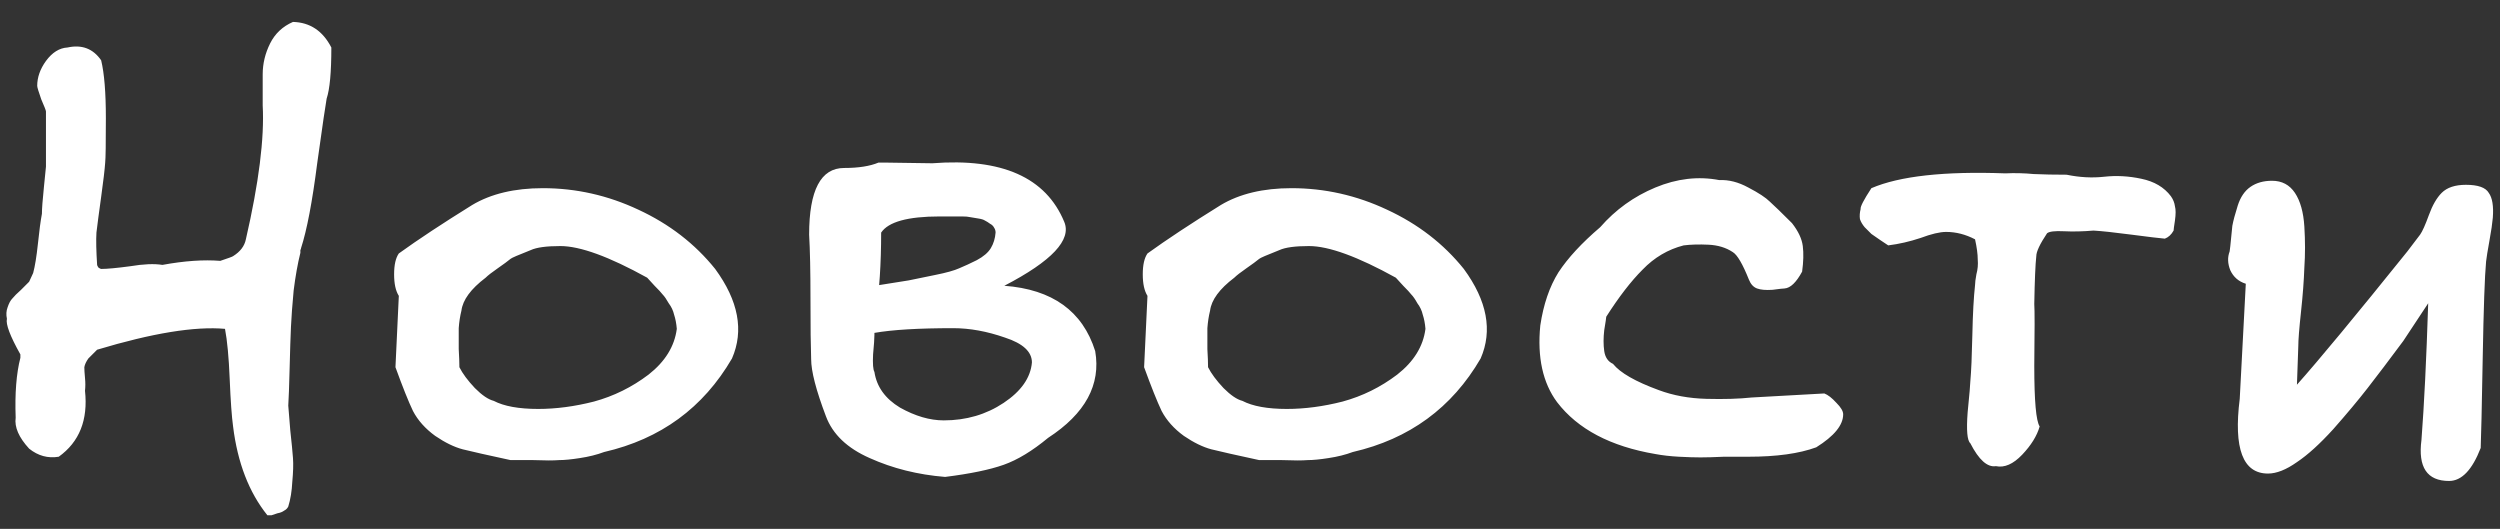 <?xml version="1.0" encoding="UTF-8"?> <svg xmlns="http://www.w3.org/2000/svg" width="104" height="22" viewBox="0 0 104 22" fill="none"><rect x="0" y="0" width="104" height="22" fill="#333333" stroke="none"/><path d="M11.124 21.436C10.359 20.484 9.883 19.252 9.696 17.74C9.64 17.329 9.593 16.676 9.556 15.78C9.519 14.865 9.453 14.165 9.36 13.68C8.109 13.568 6.336 13.857 4.04 14.548L3.676 14.912C3.583 15.043 3.527 15.164 3.508 15.276C3.508 15.369 3.517 15.519 3.536 15.724C3.555 15.911 3.555 16.088 3.536 16.256C3.667 17.469 3.303 18.384 2.444 19C1.996 19.075 1.585 18.963 1.212 18.664C0.783 18.197 0.596 17.768 0.652 17.376C0.615 16.368 0.68 15.537 0.848 14.884V14.744C0.419 13.979 0.232 13.484 0.288 13.26C0.251 13.092 0.26 12.933 0.316 12.784C0.372 12.616 0.437 12.495 0.512 12.42C0.587 12.327 0.708 12.205 0.876 12.056C1.044 11.888 1.156 11.776 1.212 11.72L1.38 11.356C1.455 11.076 1.52 10.675 1.576 10.152C1.632 9.611 1.688 9.191 1.744 8.892C1.744 8.687 1.772 8.313 1.828 7.772C1.884 7.231 1.912 6.951 1.912 6.932V4.636C1.912 4.599 1.847 4.431 1.716 4.132C1.604 3.815 1.548 3.628 1.548 3.572C1.548 3.217 1.669 2.872 1.912 2.536C2.173 2.181 2.472 1.995 2.808 1.976C3.405 1.845 3.872 2.023 4.208 2.508C4.339 3.049 4.404 3.852 4.404 4.916C4.404 5.98 4.395 6.596 4.376 6.764C4.357 7.044 4.301 7.52 4.208 8.192C4.115 8.864 4.049 9.359 4.012 9.676C3.993 9.993 4.003 10.441 4.04 11.02C4.04 11.039 4.059 11.076 4.096 11.132C4.152 11.169 4.189 11.188 4.208 11.188C4.451 11.188 4.852 11.151 5.412 11.076C5.972 10.983 6.42 10.964 6.756 11.02C7.671 10.852 8.473 10.796 9.164 10.852C9.5 10.74 9.677 10.675 9.696 10.656C9.995 10.469 10.172 10.236 10.228 9.956C10.769 7.604 11.003 5.747 10.928 4.384C10.928 3.955 10.928 3.525 10.928 3.096C10.928 2.648 11.031 2.219 11.236 1.808C11.441 1.397 11.759 1.099 12.188 0.912C12.897 0.931 13.429 1.285 13.784 1.976C13.784 3.003 13.719 3.712 13.588 4.104C13.551 4.291 13.42 5.187 13.196 6.792C12.991 8.397 12.767 9.573 12.524 10.32C12.524 10.339 12.515 10.367 12.496 10.404C12.496 10.441 12.496 10.479 12.496 10.516C12.384 10.964 12.291 11.487 12.216 12.084C12.16 12.681 12.123 13.185 12.104 13.596C12.085 14.007 12.067 14.585 12.048 15.332C12.029 16.079 12.011 16.592 11.992 16.872C12.011 17.059 12.039 17.404 12.076 17.908C12.132 18.412 12.169 18.795 12.188 19.056C12.207 19.317 12.197 19.644 12.16 20.036C12.141 20.428 12.085 20.773 11.992 21.072C11.955 21.147 11.899 21.203 11.824 21.24C11.749 21.296 11.656 21.333 11.544 21.352C11.432 21.389 11.348 21.417 11.292 21.436H11.124ZM21.239 19.14C20.287 18.935 19.624 18.785 19.251 18.692C18.896 18.599 18.513 18.412 18.103 18.132C17.692 17.833 17.384 17.488 17.179 17.096C16.992 16.704 16.749 16.097 16.451 15.276L16.591 12.308C16.46 12.103 16.395 11.804 16.395 11.412C16.395 11.02 16.46 10.731 16.591 10.544C17.393 9.965 18.411 9.293 19.643 8.528C20.427 8.061 21.407 7.828 22.583 7.828C23.964 7.828 25.289 8.127 26.559 8.724C27.847 9.321 28.911 10.143 29.751 11.188C30.721 12.513 30.955 13.755 30.451 14.912C29.256 16.965 27.483 18.263 25.131 18.804C24.832 18.916 24.496 19 24.123 19.056C23.768 19.112 23.479 19.14 23.255 19.14C23.031 19.159 22.676 19.159 22.191 19.14C21.705 19.14 21.388 19.14 21.239 19.14ZM22.387 17.012C23.133 17.012 23.908 16.909 24.711 16.704C25.532 16.48 26.288 16.107 26.979 15.584C27.669 15.043 28.061 14.408 28.155 13.68C28.136 13.456 28.099 13.26 28.043 13.092C28.005 12.924 27.931 12.765 27.819 12.616C27.725 12.448 27.641 12.327 27.567 12.252C27.511 12.177 27.399 12.056 27.231 11.888C27.081 11.72 26.979 11.608 26.923 11.552C25.336 10.675 24.132 10.236 23.311 10.236C22.732 10.236 22.321 10.292 22.079 10.404C21.556 10.609 21.276 10.731 21.239 10.768C21.127 10.861 20.949 10.992 20.707 11.16C20.464 11.328 20.296 11.459 20.203 11.552C19.587 12.019 19.251 12.476 19.195 12.924C19.139 13.148 19.101 13.391 19.083 13.652C19.083 13.913 19.083 14.203 19.083 14.52C19.101 14.837 19.111 15.089 19.111 15.276C19.241 15.537 19.456 15.827 19.755 16.144C20.053 16.443 20.315 16.62 20.539 16.676C20.968 16.9 21.584 17.012 22.387 17.012ZM36.376 13.932C36.376 14.081 36.357 14.352 36.32 14.744C36.301 15.136 36.32 15.379 36.376 15.472C36.469 16.088 36.824 16.583 37.44 16.956C38.075 17.311 38.681 17.488 39.26 17.488C40.193 17.488 41.024 17.245 41.752 16.76C42.48 16.275 42.872 15.715 42.928 15.08C42.928 14.632 42.554 14.287 41.808 14.044C41.061 13.783 40.343 13.652 39.652 13.652C38.215 13.652 37.123 13.717 36.376 13.848V13.932ZM33.66 9.76C33.66 7.912 34.145 6.988 35.116 6.988C35.713 6.988 36.189 6.913 36.544 6.764H36.852L38.784 6.792C41.677 6.568 43.507 7.38 44.272 9.228C44.589 9.975 43.758 10.861 41.78 11.888C43.777 12.037 45.037 12.943 45.56 14.604C45.803 16.004 45.149 17.208 43.6 18.216C42.947 18.757 42.331 19.131 41.752 19.336C41.173 19.541 40.361 19.709 39.316 19.84C38.177 19.747 37.132 19.485 36.18 19.056C35.246 18.645 34.64 18.067 34.36 17.32C33.949 16.237 33.744 15.444 33.744 14.94C33.725 14.417 33.716 13.587 33.716 12.448C33.716 11.291 33.697 10.395 33.66 9.76ZM36.572 11.86C37.151 11.767 37.561 11.701 37.804 11.664C38.065 11.608 38.429 11.533 38.896 11.44C39.362 11.347 39.699 11.253 39.904 11.16C40.128 11.067 40.37 10.955 40.632 10.824C40.912 10.675 41.108 10.507 41.22 10.32C41.332 10.133 41.397 9.919 41.416 9.676C41.416 9.601 41.397 9.536 41.36 9.48C41.322 9.405 41.267 9.349 41.192 9.312C41.117 9.256 41.042 9.209 40.968 9.172C40.912 9.135 40.819 9.107 40.688 9.088C40.557 9.069 40.445 9.051 40.352 9.032C40.277 9.013 40.165 9.004 40.016 9.004C39.867 9.004 39.755 9.004 39.68 9.004C39.624 9.004 39.521 9.004 39.372 9.004C39.222 9.004 39.129 9.004 39.092 9.004C37.767 9.004 36.955 9.228 36.656 9.676C36.656 10.329 36.637 10.936 36.6 11.496L36.572 11.86ZM52.383 19.14C51.431 18.935 50.769 18.785 50.395 18.692C50.041 18.599 49.658 18.412 49.247 18.132C48.837 17.833 48.529 17.488 48.323 17.096C48.137 16.704 47.894 16.097 47.595 15.276L47.735 12.308C47.605 12.103 47.539 11.804 47.539 11.412C47.539 11.02 47.605 10.731 47.735 10.544C48.538 9.965 49.555 9.293 50.787 8.528C51.571 8.061 52.551 7.828 53.727 7.828C55.109 7.828 56.434 8.127 57.703 8.724C58.991 9.321 60.055 10.143 60.895 11.188C61.866 12.513 62.099 13.755 61.595 14.912C60.401 16.965 58.627 18.263 56.275 18.804C55.977 18.916 55.641 19 55.267 19.056C54.913 19.112 54.623 19.14 54.399 19.14C54.175 19.159 53.821 19.159 53.335 19.14C52.85 19.14 52.533 19.14 52.383 19.14ZM53.531 17.012C54.278 17.012 55.053 16.909 55.855 16.704C56.677 16.48 57.433 16.107 58.123 15.584C58.814 15.043 59.206 14.408 59.299 13.68C59.281 13.456 59.243 13.26 59.187 13.092C59.15 12.924 59.075 12.765 58.963 12.616C58.87 12.448 58.786 12.327 58.711 12.252C58.655 12.177 58.543 12.056 58.375 11.888C58.226 11.72 58.123 11.608 58.067 11.552C56.481 10.675 55.277 10.236 54.455 10.236C53.877 10.236 53.466 10.292 53.223 10.404C52.701 10.609 52.421 10.731 52.383 10.768C52.271 10.861 52.094 10.992 51.851 11.16C51.609 11.328 51.441 11.459 51.347 11.552C50.731 12.019 50.395 12.476 50.339 12.924C50.283 13.148 50.246 13.391 50.227 13.652C50.227 13.913 50.227 14.203 50.227 14.52C50.246 14.837 50.255 15.089 50.255 15.276C50.386 15.537 50.601 15.827 50.899 16.144C51.198 16.443 51.459 16.62 51.683 16.676C52.113 16.9 52.729 17.012 53.531 17.012ZM72.728 19C72.486 19 72.15 19 71.72 19C71.31 19.019 70.983 19.028 70.74 19.028C70.498 19.028 70.199 19.019 69.844 19C69.49 18.981 69.163 18.944 68.864 18.888C66.998 18.571 65.635 17.852 64.776 16.732C64.179 15.929 63.946 14.865 64.076 13.54C64.207 12.663 64.459 11.925 64.832 11.328C65.224 10.731 65.803 10.105 66.568 9.452C67.203 8.724 67.968 8.173 68.864 7.8C69.76 7.427 70.647 7.324 71.524 7.492C71.916 7.473 72.318 7.576 72.728 7.8C73.158 8.024 73.456 8.22 73.624 8.388C73.811 8.556 74.119 8.855 74.548 9.284C74.81 9.62 74.959 9.937 74.996 10.236C75.034 10.535 75.024 10.889 74.968 11.3C74.726 11.748 74.483 11.981 74.24 12C74.184 12 74.016 12.019 73.736 12.056C73.456 12.075 73.242 12.056 73.092 12C72.943 11.944 72.831 11.823 72.756 11.636C72.495 10.983 72.271 10.6 72.084 10.488C71.804 10.301 71.468 10.199 71.076 10.18C70.684 10.161 70.339 10.171 70.04 10.208C69.387 10.376 68.818 10.712 68.332 11.216C67.847 11.701 67.343 12.355 66.82 13.176C66.82 13.213 66.792 13.4 66.736 13.736C66.699 14.053 66.699 14.343 66.736 14.604C66.774 14.865 66.895 15.043 67.1 15.136C67.399 15.509 68.034 15.873 69.004 16.228C69.602 16.452 70.264 16.573 70.992 16.592C71.72 16.611 72.346 16.592 72.868 16.536L75.892 16.368C76.042 16.424 76.21 16.555 76.396 16.76C76.583 16.947 76.676 17.105 76.676 17.236C76.676 17.684 76.303 18.141 75.556 18.608C74.847 18.869 73.904 19 72.728 19ZM83.03 19.392C82.675 19.448 82.32 19.131 81.966 18.44C81.835 18.328 81.798 17.899 81.854 17.152C81.928 16.405 81.966 15.976 81.966 15.864C82.003 15.453 82.031 14.809 82.05 13.932C82.068 13.055 82.106 12.364 82.162 11.86C82.162 11.767 82.18 11.617 82.218 11.412C82.274 11.207 82.292 11.001 82.274 10.796C82.274 10.572 82.236 10.292 82.162 9.956C81.77 9.751 81.368 9.648 80.958 9.648C80.696 9.648 80.342 9.732 79.894 9.9C79.446 10.049 78.998 10.152 78.55 10.208C78.494 10.171 78.382 10.096 78.214 9.984C78.046 9.872 77.924 9.788 77.85 9.732C77.775 9.657 77.682 9.564 77.57 9.452C77.476 9.34 77.411 9.228 77.374 9.116C77.355 8.985 77.364 8.845 77.402 8.696C77.383 8.603 77.532 8.313 77.85 7.828C79.026 7.324 80.883 7.119 83.422 7.212C83.814 7.193 84.206 7.203 84.598 7.24C85.008 7.259 85.466 7.268 85.97 7.268C86.511 7.38 87.034 7.408 87.538 7.352C88.042 7.296 88.555 7.324 89.078 7.436C89.619 7.548 90.03 7.791 90.31 8.164C90.403 8.295 90.459 8.435 90.478 8.584C90.515 8.715 90.515 8.911 90.478 9.172C90.44 9.415 90.422 9.555 90.422 9.592C90.328 9.76 90.207 9.872 90.058 9.928C89.834 9.909 89.367 9.853 88.658 9.76C87.948 9.667 87.426 9.611 87.09 9.592C86.66 9.629 86.25 9.639 85.858 9.62C85.484 9.601 85.251 9.629 85.158 9.704C84.859 10.152 84.71 10.469 84.71 10.656C84.672 10.992 84.644 11.655 84.626 12.644C84.644 12.905 84.644 13.764 84.626 15.22C84.626 16.676 84.7 17.516 84.85 17.74C84.738 18.132 84.495 18.524 84.122 18.916C83.748 19.308 83.384 19.467 83.03 19.392ZM94.349 19.7C93.304 19.7 92.912 18.664 93.173 16.592L93.425 11.804C93.126 11.711 92.912 11.524 92.781 11.244C92.669 10.964 92.66 10.703 92.753 10.46L92.781 10.236C92.818 9.863 92.846 9.583 92.865 9.396C92.902 9.191 92.977 8.911 93.089 8.556C93.201 8.201 93.378 7.94 93.621 7.772C93.864 7.604 94.162 7.52 94.517 7.52C94.928 7.52 95.245 7.688 95.469 8.024C95.693 8.36 95.824 8.827 95.861 9.424C95.898 10.021 95.898 10.591 95.861 11.132C95.842 11.673 95.796 12.289 95.721 12.98C95.646 13.671 95.609 14.147 95.609 14.408L95.553 16.004C96.468 14.977 97.998 13.129 100.145 10.46L100.677 9.76C100.77 9.629 100.892 9.359 101.041 8.948C101.19 8.537 101.368 8.229 101.573 8.024C101.797 7.8 102.133 7.688 102.581 7.688C103.085 7.688 103.402 7.8 103.533 8.024C103.682 8.229 103.738 8.575 103.701 9.06C103.682 9.284 103.636 9.601 103.561 10.012C103.486 10.423 103.44 10.712 103.421 10.88C103.365 11.477 103.318 12.812 103.281 14.884C103.244 16.956 103.216 18.207 103.197 18.636C102.842 19.551 102.404 20.008 101.881 20.008C100.966 20.008 100.584 19.439 100.733 18.3C100.845 16.844 100.938 14.949 101.013 12.616L99.977 14.184C99.38 14.987 98.885 15.64 98.493 16.144C98.101 16.648 97.625 17.217 97.065 17.852C96.505 18.468 96.001 18.925 95.553 19.224C95.105 19.541 94.704 19.7 94.349 19.7Z" fill="white"></path></svg> 